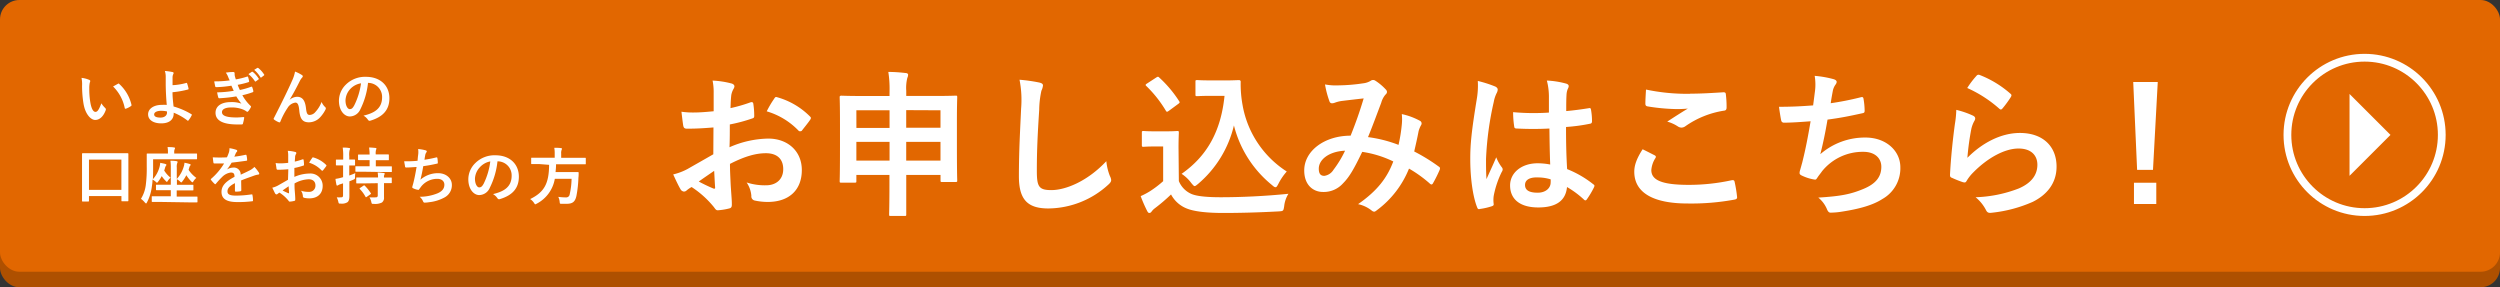 <svg xmlns="http://www.w3.org/2000/svg" viewBox="0 0 644 74"><rect x="0" y="0" width="644" height="74" fill="#333333" stroke="none"/><defs><style>.cls-1{fill:#ae5000;}.cls-2{fill:#e26700;}.cls-3{fill:#fff;}.cls-4{fill:none;stroke:#fff;stroke-miterlimit:10;stroke-width:2px;}</style></defs><title>アセット 5</title><g id="レイヤー_2" data-name="レイヤー 2"><g id="レイヤー_1-2" data-name="レイヤー 1"><rect class="cls-1" y="4" width="644" height="70" rx="5" ry="5"/><rect class="cls-2" width="644" height="70" rx="5" ry="5"/><path class="cls-3" d="M23,20.58c.14.06.25.17.25.29a1.38,1.38,0,0,1-.13.44A7.14,7.14,0,0,0,23,22.87a20,20,0,0,0,.29,3.62c.22,1.25.64,2.33,1.3,2.33.51,0,.91-.56,1.52-2.21a6.08,6.08,0,0,0,1,1.22.49.49,0,0,1,.11.59c-.6,1.62-1.59,2.48-2.7,2.48s-2.54-1.46-3-4.15a28.83,28.83,0,0,1-.38-4.62A8.52,8.52,0,0,0,21,20.06,6.87,6.87,0,0,1,23,20.58Zm7.37,1a.47.47,0,0,1,.17-.06.24.24,0,0,1,.17.1A10.5,10.5,0,0,1,33.87,27c0,.21,0,.27-.17.35a5.38,5.38,0,0,1-1.24.64c-.19.06-.3,0-.33-.17a10.71,10.71,0,0,0-3-5.54C29.75,21.93,30.15,21.71,30.4,21.58Z"/><path class="cls-3" d="M48,21.36a.13.13,0,0,1,.19.1,11.09,11.09,0,0,1,.38,1.35c0,.17,0,.21-.13.24a23.77,23.77,0,0,1-4,.71c0,1.29.11,2.16.27,3.67a18.64,18.64,0,0,1,4.61,2c.11.06.13.14.06.27a7.11,7.11,0,0,1-.84,1.33c-.1.1-.14.14-.27,0a14.88,14.88,0,0,0-3.53-2,3,3,0,0,1,0,.37c-.06,1.37-1.08,2.38-3.21,2.38-2,0-3.38-.87-3.38-2.33s1.51-2.43,3.48-2.43a11.13,11.13,0,0,1,1.33,0c-.19-2.08-.24-3.59-.27-5.1,0-.57,0-1.38,0-2.19a4.67,4.67,0,0,0-.22-1.45,14.58,14.58,0,0,1,2,.29c.17,0,.25.14.25.27a.47.47,0,0,1-.08.24,2,2,0,0,0-.19.86c0,.48,0,1.18,0,2A15.37,15.37,0,0,0,48,21.36ZM43,28.7a7.42,7.42,0,0,0-1.46-.16c-1.11,0-1.83.37-1.83.94s.64.81,1.64.81c1.19,0,1.72-.7,1.67-1.37Z"/><path class="cls-3" d="M58.73,19.72a4,4,0,0,0-.56-1,11.22,11.22,0,0,1,1.92-.17c.22,0,.35.13.35.29s0,.21,0,.3a2.82,2.82,0,0,0,.06.48c.11.41.16.56.25.83a19.5,19.5,0,0,0,2.88-.71c.14-.06.22,0,.27.08.1.3.21.75.27,1.06a.24.24,0,0,1-.19.29,21.09,21.09,0,0,1-2.75.68c.14.4.35.89.56,1.33a18.68,18.68,0,0,0,2.89-.83c.16-.08.24,0,.29.1a6,6,0,0,1,.29,1c0,.14,0,.22-.13.29a19.75,19.75,0,0,1-2.7.79,11.6,11.6,0,0,0,2.1,2.73c.16.14.16.21.08.38a4.62,4.62,0,0,1-.65,1c-.1.11-.16.16-.25.16a.42.42,0,0,1-.22-.1,4,4,0,0,0-.94-.51,7.74,7.74,0,0,0-3-.51c-1.49,0-2.37.46-2.37,1.21,0,1,1.35,1.37,3.78,1.37.59,0,1.18-.06,1.75-.1.16,0,.21.08.19.21a10.3,10.3,0,0,1-.32,1.45c0,.16-.11.22-.33.24s-.75,0-1.14,0c-3.65,0-5.59-1-5.59-3,0-1.7,1.46-2.76,3.94-2.76a7.36,7.36,0,0,1,2.73.4,15.67,15.67,0,0,1-1.32-1.87,37.47,37.47,0,0,1-4.35.48.25.25,0,0,1-.29-.22,8,8,0,0,1-.29-1.3,27.69,27.69,0,0,0,4.27-.4c-.16-.33-.4-.87-.6-1.32a27.58,27.58,0,0,1-3.86.38c-.19,0-.29-.06-.32-.22s-.16-.76-.25-1.27a28,28,0,0,0,4-.25C59,20.39,58.89,20.12,58.73,19.72Zm6.13-1.22c.08-.06.14,0,.24,0a7.31,7.31,0,0,1,1.51,1.7.16.16,0,0,1,0,.25l-.67.49a.17.17,0,0,1-.27,0A7.89,7.89,0,0,0,64,19.09Zm1.41-1c.1-.06.14,0,.24,0A6.64,6.64,0,0,1,68,19.14a.18.18,0,0,1,0,.29l-.64.49a.16.16,0,0,1-.27,0A7.52,7.52,0,0,0,65.48,18Z"/><path class="cls-3" d="M74.57,25.74a3.15,3.15,0,0,1,1.94-.81c1.72,0,2.14,1.48,2.32,3,.13,1.16.32,1.68.92,1.68a2,2,0,0,0,1.49-.76,7.86,7.86,0,0,0,1.6-2.59,3.86,3.86,0,0,0,.92,1.32.44.44,0,0,1,.17.33.56.56,0,0,1-.06.27,8.59,8.59,0,0,1-1.37,2,4,4,0,0,1-2.92,1.33c-1.6,0-2.29-.84-2.49-3.08-.14-1.59-.49-2-1-2a2.77,2.77,0,0,0-2,1.35,18.45,18.45,0,0,0-1.86,3.53c-.1.22-.17.25-.38.19a5.14,5.14,0,0,1-1.22-.68.28.28,0,0,1-.14-.21.48.48,0,0,1,.08-.22c2.32-4.54,3.78-7.58,4.65-9.56A9.54,9.54,0,0,0,76,18.44a9.2,9.2,0,0,1,1.78.89.41.41,0,0,1,.22.33.5.5,0,0,1-.17.32,4.16,4.16,0,0,0-.49.68c-1,2-1.87,3.62-2.75,5.05Z"/><path class="cls-3" d="M94.8,21.36a19.89,19.89,0,0,1-2,6.85A3,3,0,0,1,90.12,30c-1.4,0-2.81-1.49-2.81-4.08a5.85,5.85,0,0,1,1.79-4.13,7,7,0,0,1,5.16-2c3.81,0,6.05,2.35,6.05,5.51,0,3-1.67,4.81-4.89,5.78-.33.1-.48,0-.68-.29a3.38,3.38,0,0,0-1.11-1c2.68-.64,4.8-1.75,4.8-4.75a3.61,3.61,0,0,0-3.56-3.69ZM90.25,22.9A4.57,4.57,0,0,0,89,25.84c0,1.46.59,2.27,1.08,2.27s.76-.21,1.19-1A18.16,18.16,0,0,0,93,21.46,4.78,4.78,0,0,0,90.25,22.9Z"/><path class="cls-3" d="M21.3,51.91c-.16,0-.17,0-.17-.17s0-.94,0-5.23V43.57c0-2.94,0-3.81,0-3.91s0-.19.17-.19.65,0,2.19,0h7.21c1.54,0,2.08,0,2.18,0s.19,0,.19.19,0,1,0,3.49v3.35c0,4.24,0,5.08,0,5.18s0,.17-.19.17H31.45c-.16,0-.17,0-.17-.17V50.5H22.92v1.24c0,.16,0,.17-.19.17Zm1.62-3h8.35V41.12H22.92Z"/><path class="cls-3" d="M39.44,43.16c0,1.16,0,2.13-.06,3A7.63,7.63,0,0,0,41.1,43a5.48,5.48,0,0,0,.17-1.06c.43.1,1,.19,1.33.3.19.06.27.13.27.22a.36.36,0,0,1-.1.22,1.41,1.41,0,0,0-.25.54c-.08.25-.14.49-.22.71a7.32,7.32,0,0,0,1.64,1.84,4.39,4.39,0,0,0-.67.75c-.13.22-.21.33-.29.33s-.17-.1-.32-.27a7.35,7.35,0,0,1-1-1.22,8.13,8.13,0,0,1-.89,1.38c-.17.24-.25.33-.33.33s-.13-.06-.21-.14a4.78,4.78,0,0,0-.94-.68c0,.79-.13,1.48-.22,2.14a11.76,11.76,0,0,1-1.19,3.7c-.11.21-.17.32-.25.32s-.17-.1-.32-.25a5.35,5.35,0,0,0-1-.94,8.92,8.92,0,0,0,1.24-3.51,33.49,33.49,0,0,0,.25-4.84c0-2.11,0-3.07,0-3.16s0-.16.17-.16.62,0,2.13,0h3.16v-.37a6.51,6.51,0,0,0-.1-1.29c.62,0,1.16,0,1.68.1.16,0,.25.1.25.16a.74.74,0,0,1-.1.3,1.65,1.65,0,0,0-.11.7v.4h3.61c1.51,0,2,0,2.11,0s.16,0,.16.16v1.14c0,.16,0,.17-.16.17s-.6,0-2.11,0H39.44Zm2,8.86c-1.56,0-2.08,0-2.18,0s-.17,0-.17-.19V50.73c0-.16,0-.17.17-.17s.62,0,2.18,0H44V49H42.53c-1.52,0-2.06,0-2.16,0s-.19,0-.19-.19V47.75c0-.16,0-.17.19-.17s.64,0,2.16,0H44V43.14a10.56,10.56,0,0,0-.1-1.73c.59,0,1,0,1.59.11.16,0,.25.1.25.19a.73.73,0,0,1-.1.35,2.84,2.84,0,0,0-.1,1.11V46.1a8,8,0,0,0,1.79-3.18,4.19,4.19,0,0,0,.19-1,10.74,10.74,0,0,1,1.32.32c.17,0,.27.13.27.21a.3.3,0,0,1-.11.22,1.2,1.2,0,0,0-.25.54l-.17.54a8,8,0,0,0,2,2.08,3.24,3.24,0,0,0-.71.81c-.13.21-.21.32-.29.32s-.17-.08-.33-.24A9.19,9.19,0,0,1,48,45.13a9.19,9.19,0,0,1-1,1.57c-.14.19-.22.29-.3.29s-.19-.1-.37-.27a2.83,2.83,0,0,0-.76-.54V47.6h1.92c1.52,0,2,0,2.14,0s.19,0,.19.17v1.08c0,.17,0,.19-.19.19s-.62,0-2.14,0H45.52v1.6h3c1.54,0,2.08,0,2.18,0s.17,0,.17.17v1.13c0,.17,0,.19-.17.19s-.64,0-2.18,0Z"/><path class="cls-3" d="M62.16,49c0,.17-.1.25-.3.29a8.59,8.59,0,0,1-1.13.08c-.14,0-.21-.1-.21-.25,0-.57,0-1.37,0-1.94-1.41.73-1.92,1.35-1.92,2.11s.54,1.1,2.21,1.1a27.14,27.14,0,0,0,4-.32c.14,0,.21,0,.22.17a7.09,7.09,0,0,1,.14,1.3c0,.19,0,.3-.17.3a28.32,28.32,0,0,1-3.94.21c-2.6,0-4-.78-4-2.62,0-1.52,1-2.64,3.35-3.88,0-.81-.24-1.13-1-1.1a3.83,3.83,0,0,0-2.19,1.14,21.38,21.38,0,0,0-1.59,1.73c-.08.1-.13.14-.19.14a.32.32,0,0,1-.17-.11,7.56,7.56,0,0,1-.91-1,.26.26,0,0,1-.06-.14c0-.06,0-.11.11-.17a16.24,16.24,0,0,0,3.32-3.94c-.75,0-1.6,0-2.54,0-.14,0-.19-.08-.22-.25s-.11-.84-.16-1.32a35.07,35.07,0,0,0,3.65,0A12.21,12.21,0,0,0,59,39.17a3.87,3.87,0,0,0,.11-1,10,10,0,0,1,1.81.44.28.28,0,0,1,.19.27.31.31,0,0,1-.11.24,1.24,1.24,0,0,0-.27.38c-.1.22-.17.43-.37.86a25.64,25.64,0,0,0,2.89-.49c.17,0,.22,0,.25.16a5.33,5.33,0,0,1,.16,1.14c0,.16,0,.22-.27.25-1.19.17-2.56.35-3.72.48a16.42,16.42,0,0,1-1.19,1.76l0,0a3.16,3.16,0,0,1,1.59-.49A1.75,1.75,0,0,1,62,45c.62-.29,1.52-.7,2.33-1.11A4.78,4.78,0,0,0,65.54,43a9.74,9.74,0,0,1,1.11,1.4.63.63,0,0,1,.13.35c0,.13-.08.19-.24.22a5.12,5.12,0,0,0-1,.24c-1,.37-2.06.71-3.42,1.27Z"/><path class="cls-3" d="M74.27,43.6c-.79.06-1.6.13-2.67.13-.27,0-.35-.1-.38-.33S71.11,42.57,71,42a8.12,8.12,0,0,0,1.24.08c.67,0,1.35-.06,2-.13,0-.52,0-1.13,0-1.81a5.85,5.85,0,0,0-.11-1.29,9,9,0,0,1,1.89.29c.19,0,.32.16.32.3a.56.56,0,0,1-.1.25,1.94,1.94,0,0,0-.22.62c0,.41-.06.81-.08,1.32a15.6,15.6,0,0,0,2-.59c.14,0,.25,0,.27.14a8,8,0,0,1,.1,1.24c0,.16,0,.21-.21.25a16.17,16.17,0,0,1-2.27.6c0,.76,0,1.54,0,2.3a10,10,0,0,1,3.91-.87,3.14,3.14,0,0,1,3.38,3.18c0,2-1.3,3.22-3.45,3.22a6.14,6.14,0,0,1-1.3-.14.43.43,0,0,1-.35-.48,2.78,2.78,0,0,0-.48-1.35,5.92,5.92,0,0,0,2,.29,1.58,1.58,0,0,0,1.72-1.64c0-1-.64-1.6-1.75-1.6a7.85,7.85,0,0,0-3.64,1.08c0,.67,0,1.21.06,1.91s.13,1.7.13,2.06,0,.46-.24.52a6.44,6.44,0,0,1-1.18.19c-.17,0-.24-.11-.38-.32a9.77,9.77,0,0,0-2.26-2,2.88,2.88,0,0,0-.51.35.4.4,0,0,1-.27.11.44.44,0,0,1-.35-.25c-.17-.29-.49-1-.73-1.48a5.87,5.87,0,0,0,1.46-.56l2.59-1.48ZM72.8,49.07a16.31,16.31,0,0,0,1.49.71c.13,0,.17,0,.16-.13,0-.41-.06-1.14-.1-1.67C73.91,48.29,73.37,48.65,72.8,49.07Zm7.59-8.34c.11-.17.16-.22.27-.19A7.55,7.55,0,0,1,84,42.47c.06.06.1.11.1.16a.41.41,0,0,1-.06.16c-.21.32-.62.81-.86,1.13,0,.06-.27.08-.32,0a7.33,7.33,0,0,0-3.22-2A9.72,9.72,0,0,1,80.39,40.73Z"/><path class="cls-3" d="M90,47.35c0,1.51,0,2.37,0,3.16s-.14,1.32-.51,1.59a2.74,2.74,0,0,1-1.72.35c-.51,0-.51,0-.62-.48a5.57,5.57,0,0,0-.4-1.14,8.65,8.65,0,0,0,1.13,0c.38,0,.49-.14.49-.6v-3l-.68.22a1.83,1.83,0,0,0-.56.25.42.42,0,0,1-.25.1c-.1,0-.17,0-.21-.21a13.47,13.47,0,0,1-.25-1.51,9.84,9.84,0,0,0,1.45-.3l.51-.14V42.6H88.2c-1.08,0-1.41,0-1.51,0s-.16,0-.16-.17V41.3c0-.17,0-.19.16-.19s.43,0,1.51,0h.21v-.83a13.17,13.17,0,0,0-.13-2.26c.6,0,1.1,0,1.64.11.16,0,.25.08.25.16a.74.74,0,0,1-.1.33,5.08,5.08,0,0,0-.1,1.62v.86c.92,0,1.24,0,1.33,0s.16,0,.16.19v1.16c0,.16,0,.17-.16.17s-.41,0-1.33,0v2.59a13.13,13.13,0,0,0,1.56-.62,6.86,6.86,0,0,0-.08,1c0,.51,0,.51-.44.7s-.68.29-1,.41Zm3.88-3.11c-1.52,0-2.06,0-2.16,0s-.17,0-.17-.19V43c0-.16,0-.17.17-.17s.64,0,2.16,0h1.33V41.25h-.79c-1.45,0-1.92,0-2,0s-.19,0-.19-.17V40c0-.17,0-.19.19-.19s.57,0,2,0h.79A11,11,0,0,0,95.07,38c.62,0,1.11.06,1.65.11.16,0,.25.08.25.16a.74.74,0,0,1-.1.32,3.52,3.52,0,0,0-.08,1.19H98c1.43,0,1.92,0,2,0s.17,0,.17.19v1.13c0,.16,0,.17-.17.17s-.59,0-2,0H96.81v1.57h1.81c1.52,0,2.06,0,2.16,0s.16,0,.16.17v1.11c0,.17,0,.19-.16.19s-.64,0-2.16,0Zm.21,3c-1.51,0-2,0-2.13,0s-.19,0-.19-.17V45.92c0-.16,0-.21.19-.21s.62,0,2.13,0h3.29a6.19,6.19,0,0,0-.1-1.27,12.51,12.51,0,0,1,1.56.13c.17,0,.27.1.27.17A.47.47,0,0,1,99,45a1.68,1.68,0,0,0-.08.73c1.27,0,1.75,0,1.84,0s.16,0,.16.17V47c0,.16,0,.17-.16.17l-1.84,0v1.65c0,.73,0,1.41,0,2a1.49,1.49,0,0,1-.54,1.35,4,4,0,0,1-2.13.35c-.49,0-.48,0-.6-.48a3.68,3.68,0,0,0-.48-1.21,15.31,15.31,0,0,0,1.7,0,.43.43,0,0,0,.44-.49V47.19Zm-.46.59a.34.34,0,0,1,.19-.08.17.17,0,0,1,.14.08,11.35,11.35,0,0,1,1.54,1.91c.1.14.1.19-.1.32l-.92.65a.49.49,0,0,1-.19.1s-.08,0-.13-.11a9.11,9.11,0,0,0-1.46-2c-.11-.13-.1-.19.08-.3Z"/><path class="cls-3" d="M107.71,39.93a5.28,5.28,0,0,0,0-1.54,10.39,10.39,0,0,1,1.91.33c.21.06.32.16.32.29a.52.52,0,0,1-.11.25,1.65,1.65,0,0,0-.27.59c-.08.43-.14.75-.22,1.3a29.11,29.11,0,0,0,3-.59c.22-.06.3,0,.33.16a7.2,7.2,0,0,1,.11,1.18c0,.17,0,.22-.19.25-1.37.3-2.22.48-3.56.65-.22,1.32-.44,2.38-.73,3.49a6.87,6.87,0,0,1,4.56-1.68c2.11,0,3.54,1.37,3.54,3a3.56,3.56,0,0,1-1.81,3.21,10.58,10.58,0,0,1-4.05,1.27,7.37,7.37,0,0,1-1.18.11c-.16,0-.27-.08-.4-.38a3,3,0,0,0-.86-1.13,12.38,12.38,0,0,0,4.56-.87c1.22-.51,1.81-1.24,1.81-2.24,0-.83-.6-1.51-1.81-1.51a5.28,5.28,0,0,0-4.18,2c-.14.21-.3.4-.44.6s-.16.25-.3.24a4.48,4.48,0,0,1-1.19-.35c-.25-.11-.35-.17-.35-.32a1.08,1.08,0,0,1,.06-.32c.08-.27.14-.51.21-.75.35-1.4.57-2.57.84-4.16-.86.06-1.86.14-2.67.14a.27.27,0,0,1-.3-.22c0-.19-.16-.86-.22-1.38,1.24,0,2.22,0,3.45-.14C107.6,40.84,107.66,40.31,107.71,39.93Z"/><path class="cls-3" d="M128.15,41.57a19.89,19.89,0,0,1-2,6.85,3,3,0,0,1-2.7,1.83c-1.4,0-2.81-1.49-2.81-4.08A5.85,5.85,0,0,1,122.45,42a7,7,0,0,1,5.16-2c3.81,0,6.05,2.35,6.05,5.51,0,3-1.67,4.81-4.89,5.78-.33.1-.48,0-.68-.29A3.38,3.38,0,0,0,127,50c2.68-.64,4.8-1.75,4.8-4.75a3.61,3.61,0,0,0-3.56-3.69Zm-4.56,1.54A4.57,4.57,0,0,0,122.35,46c0,1.46.59,2.27,1.08,2.27s.76-.21,1.19-1a18.16,18.16,0,0,0,1.68-5.69A4.78,4.78,0,0,0,123.59,43.11Z"/><path class="cls-3" d="M139,42.27c-1.41,0-1.89,0-2,0s-.17,0-.17-.19V40.82c0-.17,0-.19.17-.19s.59,0,2,0h3.89v-1a7.91,7.91,0,0,0-.11-1.56c.57,0,1.19,0,1.73.08.16,0,.25.08.25.17a1,1,0,0,1-.1.33,2.27,2.27,0,0,0-.1.92v1.08h4.18c1.43,0,1.91,0,2,0s.16,0,.16.19v1.29c0,.17,0,.19-.16.19s-.57,0-2,0h-5.5c0,.7-.06,1.35-.13,2H147c1.33,0,1.78,0,1.87,0s.19,0,.19.22c0,.41,0,.84-.06,1.24a29.16,29.16,0,0,1-.52,4.72c-.35,1.51-1,2-2.56,2-.29,0-.73,0-1.25,0s-.44-.06-.51-.57a3.52,3.52,0,0,0-.35-1.22,15.43,15.43,0,0,0,2,.14.89.89,0,0,0,.94-.79,19.3,19.3,0,0,0,.49-4h-4.32a8.88,8.88,0,0,1-4.65,6.4c-.21.11-.3.17-.38.17s-.17-.11-.32-.35a3.47,3.47,0,0,0-1-1c3.65-1.79,4.84-4,4.88-8.82Z"/><path class="cls-3" d="M183.79,32.83c-2,.16-4.09.32-6.8.32-.69,0-.89-.24-1-.85-.12-.77-.28-2.11-.45-3.52a20.73,20.73,0,0,0,3.16.2c1.7,0,3.44-.16,5.14-.32,0-1.34,0-2.88,0-4.62a15,15,0,0,0-.28-3.28,23,23,0,0,1,4.82.73c.49.12.81.4.81.77a1.44,1.44,0,0,1-.24.65,5,5,0,0,0-.57,1.58c-.12,1.05-.16,2.07-.2,3.36a39.68,39.68,0,0,0,5.18-1.5c.36-.12.65,0,.69.36a20.33,20.33,0,0,1,.24,3.16c0,.4-.12.53-.53.65A41.28,41.28,0,0,1,188,32.06c0,1.94,0,3.93-.08,5.87a25.56,25.56,0,0,1,10-2.23c5,0,8.63,3.24,8.63,8.1,0,5.18-3.32,8.22-8.79,8.22a15.69,15.69,0,0,1-3.32-.36,1.09,1.09,0,0,1-.89-1.21A7.08,7.08,0,0,0,192.33,47a15.11,15.11,0,0,0,5.06.73c2.27,0,4.37-1.3,4.37-4.17,0-2.63-1.62-4.09-4.45-4.09-2.31,0-5.1.61-9.27,2.75,0,1.7.08,3.08.16,4.86s.32,4.33.32,5.26c0,.57.08,1.17-.61,1.34a16.45,16.45,0,0,1-3,.49c-.45,0-.61-.28-1-.81a24.9,24.9,0,0,0-5.75-5.18,7.32,7.32,0,0,0-1.3.89,1,1,0,0,1-.69.28,1.14,1.14,0,0,1-.89-.65c-.45-.73-1.26-2.43-1.86-3.77a15,15,0,0,0,3.73-1.42c1.74-1,3.65-2.07,6.6-3.77ZM180,46.76a41.5,41.5,0,0,0,3.81,1.82c.32.08.45,0,.4-.32-.08-1.05-.16-2.92-.24-4.25C182.86,44.77,181.48,45.71,180,46.76ZM199.38,25.5c.28-.45.4-.57.69-.49A19.25,19.25,0,0,1,208.65,30c.16.16.24.28.24.4a1.05,1.05,0,0,1-.16.41c-.53.81-1.58,2.06-2.19,2.87-.12.16-.69.2-.81,0a18.69,18.69,0,0,0-8.22-5A24.79,24.79,0,0,1,199.38,25.5Z"/><path class="cls-3" d="M229.15,23.47a27.59,27.59,0,0,0-.32-4.94c1.54,0,3.08.12,4.45.28.36,0,.65.2.65.4a2,2,0,0,1-.2.85,10.62,10.62,0,0,0-.28,3.32v1.34h7.13c3.93,0,5.31-.08,5.55-.08.41,0,.45,0,.45.45,0,.24-.08,1.74-.08,6.24v5.91c0,7.53.08,8.95.08,9.19,0,.41,0,.45-.45.45h-3.4c-.41,0-.45,0-.45-.45V45.06h-8.83v2.63c0,4.82,0,7.29,0,7.49,0,.4,0,.45-.41.45h-3.6c-.36,0-.4,0-.4-.45,0-.24.08-2.67.08-7.45V45.06H220.6V46.6c0,.4,0,.45-.45.45h-3.4c-.41,0-.45,0-.45-.45,0-.24.08-1.66.08-9.23V32.1c0-5.26-.08-6.72-.08-7s0-.45.45-.45,1.66.08,5.55.08h6.84Zm-8.54,9.48h8.54V28.41H220.6Zm8.54,8.42V36.55H220.6v4.82Zm4.29-13v4.54h8.83V28.41Zm8.83,13V36.55h-8.83v4.82Z"/><path class="cls-3" d="M267.67,21.25c.69.16,1,.36,1,.77a3.94,3.94,0,0,1-.4,1.34,24.25,24.25,0,0,0-.57,4.94c-.4,6.24-.61,10.37-.61,15.67,0,4.09.49,5,3.73,5,3.6,0,9.23-2.19,14.17-7.45a14.1,14.1,0,0,0,.93,3.85,2.66,2.66,0,0,1,.32,1c0,.36-.16.69-.81,1.26a23.14,23.14,0,0,1-15.35,6.07c-5.18,0-7.61-2.07-7.61-8.26,0-6.8.36-12.64.57-17.49a26.93,26.93,0,0,0-.41-7.41A42,42,0,0,1,267.67,21.25Z"/><path class="cls-3" d="M303.67,46.64A6.15,6.15,0,0,0,307,50c1.42.57,4,.81,7.49.81,5.22,0,11.38-.28,17.41-.89a7.49,7.49,0,0,0-1.09,3.16c-.2,1.3-.2,1.3-1.5,1.38-5.14.28-10,.4-14.17.4s-7.53-.36-9.48-1.17a7.83,7.83,0,0,1-4-3.6,45.79,45.79,0,0,1-4.17,3.56,3.76,3.76,0,0,0-.81.81c-.2.28-.36.4-.61.4s-.4-.2-.57-.53a35.36,35.36,0,0,1-1.66-3.81,18.37,18.37,0,0,0,2.39-1.26,26,26,0,0,0,3.4-2.59V37.73h-2c-2.19,0-2.75.08-3,.08-.45,0-.49,0-.49-.49V34.2c0-.4,0-.45.49-.45.2,0,.77.08,3,.08h2.59c2.15,0,2.79-.08,3-.08.4,0,.45,0,.45.45,0,.24-.08,1.38-.08,3.85Zm-2.51-18.14c-.28.2-.4.28-.53.28s-.2-.08-.32-.28a30.67,30.67,0,0,0-5-6.32c-.32-.28-.24-.41.2-.69L297.8,20c.45-.28.53-.32.85,0a30.76,30.76,0,0,1,5.06,6c.24.36.24.45-.2.77Zm14.34-7.78c1.86,0,3.16-.08,3.69-.08a.39.39,0,0,1,.41.45,30,30,0,0,0,.49,6,25.55,25.55,0,0,0,11.38,17.09,14.84,14.84,0,0,0-2.15,3.16c-.32.61-.49.89-.73.89s-.49-.16-.89-.53a28.78,28.78,0,0,1-9.84-15.39,28.29,28.29,0,0,1-9.23,15.06c-.45.36-.69.57-.89.57s-.4-.24-.85-.77a9.7,9.7,0,0,0-2.51-2.39c6.48-4.54,10.12-10.85,11.06-20.09h-3.52c-2.51,0-3.24.08-3.48.08-.45,0-.49,0-.49-.49V21.08c0-.4,0-.45.49-.45.24,0,1,.08,3.48.08Z"/><path class="cls-3" d="M361.1,32.14a12.66,12.66,0,0,0,0-2.75,17.46,17.46,0,0,1,4.7,1.74.76.76,0,0,1,.28,1.09,6.79,6.79,0,0,0-.65,1.58c-.32,1.7-.73,3.48-1.13,5.22a46.81,46.81,0,0,1,6.32,3.89c.4.24.36.45.24.85a34.87,34.87,0,0,1-1.74,3.48c-.12.2-.24.28-.36.28a.77.77,0,0,1-.49-.28,32.86,32.86,0,0,0-5.31-3.81,24.86,24.86,0,0,1-8.18,10.65c-.36.28-.57.45-.81.45a1.11,1.11,0,0,1-.61-.28,8.34,8.34,0,0,0-3.52-1.66c5.06-3.52,7.53-6.88,9.07-11a27.37,27.37,0,0,0-8-2.47c-2.15,4.45-3.32,6.48-4.94,8.1a6.65,6.65,0,0,1-5.18,2.23c-2.35,0-4.82-1.62-4.82-5.55,0-5,5.18-8.95,11.95-8.95,1.34-3.36,2.35-6.2,3.36-9.6-2.23.24-4.25.49-5.59.65a8.49,8.49,0,0,0-1.82.45,2.13,2.13,0,0,1-.73.16.66.66,0,0,1-.65-.45,24.56,24.56,0,0,1-1.17-4.41,15.08,15.08,0,0,0,3.56.24,45.24,45.24,0,0,0,6.28-.53,4.68,4.68,0,0,0,2-.69.89.89,0,0,1,.53-.16.93.93,0,0,1,.57.16A13.55,13.55,0,0,1,356.93,23a1,1,0,0,1,.36.69,1,1,0,0,1-.4.69,5.5,5.5,0,0,0-1.09,2.11c-1.05,2.75-2.19,5.91-3.4,8.83a33.6,33.6,0,0,1,7.86,2A40,40,0,0,0,361.1,32.14Zm-21.38,11.3c0,1.3.45,1.86,1.42,1.86a3.27,3.27,0,0,0,2.35-1.54,27.65,27.65,0,0,0,3-4.94C342.31,39,339.72,41.13,339.72,43.44Z"/><path class="cls-3" d="M385.2,22.3c.45.24.61.49.61.81a2.07,2.07,0,0,1-.28.89,8.23,8.23,0,0,0-.73,2.23,80.42,80.42,0,0,0-2,14.74c0,1.62,0,3.48.12,5.18.81-1.86,1.66-3.6,2.51-5.63a10.76,10.76,0,0,0,1.42,2.55.88.88,0,0,1,.24.57,1.18,1.18,0,0,1-.24.65,24,24,0,0,0-2.07,6.16,7.66,7.66,0,0,0,0,2.15c0,.28-.12.4-.49.53a17,17,0,0,1-3,.69c-.45.12-.61.08-.81-.49-1.13-2.88-1.74-7.69-1.74-12.35,0-3.89.32-7.13,1.66-15.35a20.39,20.39,0,0,0,.28-4.78A31.58,31.58,0,0,1,385.2,22.3Zm13.93,10.81a81.83,81.83,0,0,1-8.34,0c-.53,0-.69-.12-.73-.53a24.8,24.8,0,0,1-.28-3.69A58.54,58.54,0,0,0,399,29c0-1.46,0-2.75,0-4.25a16.68,16.68,0,0,0-.53-4,22.53,22.53,0,0,1,4.9.77c.45.12.73.32.73.69a1.74,1.74,0,0,1-.24.69,4.56,4.56,0,0,0-.32,1.42c-.08,1.38-.08,2.43-.08,4.29,1.9-.16,4-.45,5.75-.73.49-.12.57,0,.65.49a16.23,16.23,0,0,1,.24,2.88c0,.36-.16.57-.45.61a45.62,45.62,0,0,1-6.24.85c0,4.54.08,7.37.28,10.85a26.49,26.49,0,0,1,6.72,3.89c.36.24.4.36.2.81a21.86,21.86,0,0,1-1.86,3.12.49.49,0,0,1-.36.24.56.56,0,0,1-.36-.2,24,24,0,0,0-4.37-3.24c-.32,3.4-2.63,5.26-7.41,5.26S389,51.25,389,47.77c0-3.32,3-5.71,7.09-5.71a16.89,16.89,0,0,1,3.24.32C399.21,39.27,399.17,36.31,399.13,33.11Zm-3.28,12.59c-1.9,0-3,.69-3,1.94s.89,2,3.28,2c2,0,3.32-1.17,3.32-2.63a5.69,5.69,0,0,0,0-.81A11.27,11.27,0,0,0,395.85,45.71Z"/><path class="cls-3" d="M426.23,40c.36.2.4.41.2.73a6.65,6.65,0,0,0-1.05,3.08c0,2.55,2.63,3.81,9.6,3.81a51.52,51.52,0,0,0,11-1.17c.57-.12.77,0,.85.36a33.84,33.84,0,0,1,.65,4c0,.36-.2.53-.69.61a61.06,61.06,0,0,1-12.07,1c-9.07,0-13.73-2.92-13.73-8.18,0-1.66.61-3.4,2.15-5.79C424.16,38.94,425.17,39.47,426.23,40Zm9.15-15.87c3,0,6-.2,8.58-.36.41,0,.57.12.61.45a26.74,26.74,0,0,1,.2,3.44c0,.57-.2.81-.69.85a23.59,23.59,0,0,0-9.92,4,1.73,1.73,0,0,1-1,.36,1.71,1.71,0,0,1-.85-.24,9.65,9.65,0,0,0-2.83-1.3c2.11-1.38,3.89-2.51,5.31-3.36a27.83,27.83,0,0,1-3.32.12,50.57,50.57,0,0,1-7.09-.69c-.36-.08-.53-.24-.53-.73,0-1,.08-2.15.16-3.6A51.08,51.08,0,0,0,435.38,24.16Z"/><path class="cls-3" d="M467.54,23.47a13.46,13.46,0,0,0-.08-3.93,26.45,26.45,0,0,1,4.86.85c.53.16.81.4.81.73a1.33,1.33,0,0,1-.28.65,4.21,4.21,0,0,0-.69,1.5c-.2,1.09-.36,1.9-.57,3.32a74.14,74.14,0,0,0,7.61-1.5c.57-.16.77-.12.85.41a18.31,18.31,0,0,1,.28,3c0,.45-.12.57-.49.65-3.48.77-5.67,1.21-9.07,1.66-.57,3.36-1.13,6.07-1.86,8.91a17.52,17.52,0,0,1,11.62-4.29c5.39,0,9,3.48,9,7.65a9.08,9.08,0,0,1-4.62,8.18c-2.43,1.58-5.91,2.55-10.33,3.24a18.75,18.75,0,0,1-3,.28c-.4,0-.69-.2-1-1a7.73,7.73,0,0,0-2.19-2.88c5.91-.36,8.38-.89,11.62-2.23s4.62-3.16,4.62-5.71c0-2.11-1.54-3.85-4.62-3.85a13.46,13.46,0,0,0-10.65,5c-.36.53-.77,1-1.13,1.54s-.4.65-.77.61a11.4,11.4,0,0,1-3-.89c-.65-.28-.89-.45-.89-.81a2.77,2.77,0,0,1,.16-.81c.2-.69.36-1.3.53-1.9.89-3.56,1.46-6.56,2.15-10.61-2.19.16-4.74.36-6.8.36a.69.69,0,0,1-.77-.57c-.12-.49-.4-2.19-.57-3.52,3.16,0,5.67-.12,8.79-.36C467.25,25.78,467.41,24.44,467.54,23.47Z"/><path class="cls-3" d="M508.16,29.75c.45.2.65.45.65.77a1.2,1.2,0,0,1-.2.61,7.59,7.59,0,0,0-.81,2.15,67.65,67.65,0,0,0-1,7.37c3.73-3.77,8.59-6.4,13.53-6.4,5.91,0,9.44,3.44,9.44,8.67,0,4.41-2.63,7.33-6.12,9.07a35.1,35.1,0,0,1-10.37,2.79c-.89.12-1.26.08-1.62-.53a10.36,10.36,0,0,0-2.75-3.44,33.61,33.61,0,0,0,11.14-2.27c3.28-1.42,4.78-3.52,4.78-6.11,0-2.19-1.38-4.17-4.86-4.17s-7.86,2.31-11.66,6.16a11.07,11.07,0,0,0-1.74,2.23c-.24.4-.41.4-.93.28a27.87,27.87,0,0,1-2.75-1.09c-.4-.16-.57-.24-.57-.81.24-4.7.77-9.48,1.26-13.08a25.22,25.22,0,0,0,.36-3.65A22.81,22.81,0,0,1,508.16,29.75Zm1-10.25a.68.68,0,0,1,.77-.2,26.56,26.56,0,0,1,7.94,4.82c.2.16.28.28.28.45a1.12,1.12,0,0,1-.2.49,26.5,26.5,0,0,1-2.07,2.83c-.16.2-.32.32-.45.32s-.28-.08-.49-.28a32.3,32.3,0,0,0-8.18-5.26A22.19,22.19,0,0,1,509.17,19.5Z"/><path class="cls-3" d="M554.61,43.76h-4.09l-1-22.64h6.32Zm.85,8.79h-5.75V47.08h5.75Z"/><circle class="cls-4" cx="609.12" cy="34.75" r="19.88"/><polygon class="cls-3" points="615.79 34.75 605.24 45.29 605.24 24.21 615.79 34.75"/></g></g></svg>